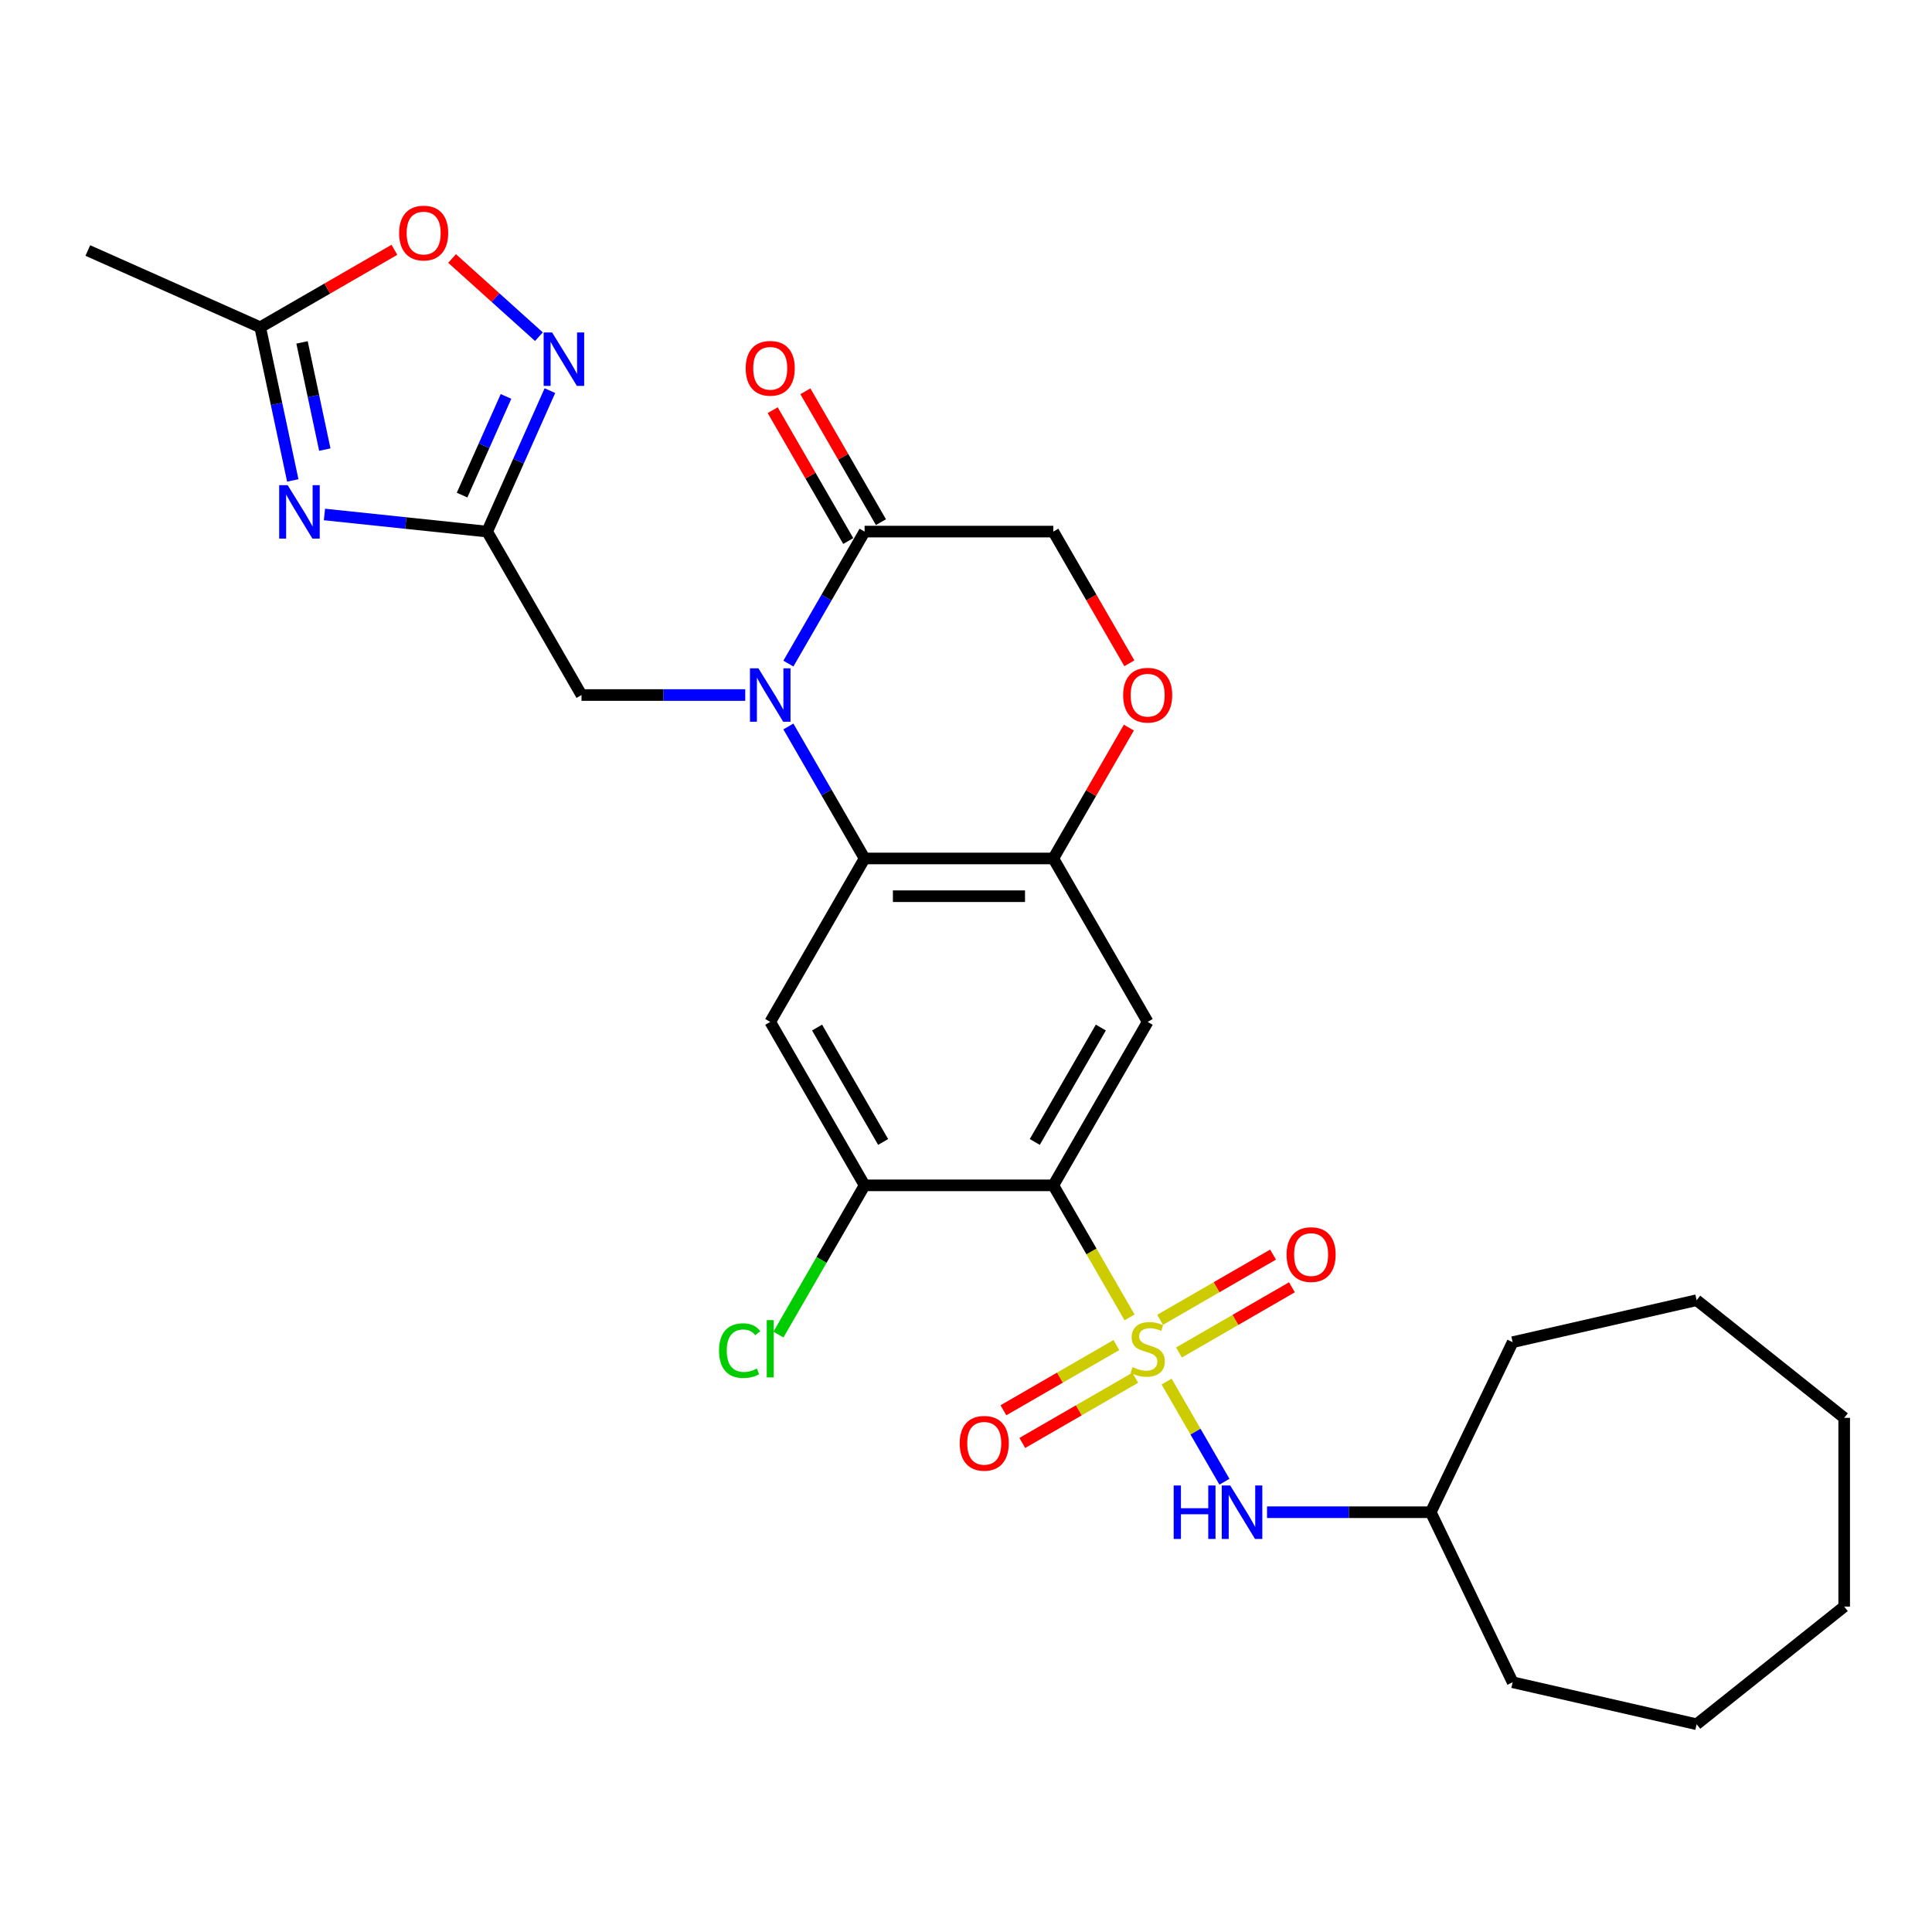 <?xml version='1.0' encoding='iso-8859-1'?>
<svg version='1.1' baseProfile='full'
              xmlns='http://www.w3.org/2000/svg'
                      xmlns:rdkit='http://www.rdkit.org/xml'
                      xmlns:xlink='http://www.w3.org/1999/xlink'
                  xml:space='preserve'
width='1000px' height='1000px' viewBox='0 0 1000 1000'>
<!-- END OF HEADER -->
<rect style='opacity:1.0;fill:#FFFFFF;stroke:none' width='1000' height='1000' x='0' y='0'> </rect>
<path class='bond-0' d='M 584.662,681.892 L 564.928,647.712' style='fill:none;fill-rule:evenodd;stroke:#CCCC00;stroke-width:6px;stroke-linecap:butt;stroke-linejoin:miter;stroke-opacity:1' />
<path class='bond-0' d='M 564.928,647.712 L 545.194,613.531' style='fill:none;fill-rule:evenodd;stroke:#000000;stroke-width:6px;stroke-linecap:butt;stroke-linejoin:miter;stroke-opacity:1' />
<path class='bond-11' d='M 603.837,715.104 L 618.801,741.021' style='fill:none;fill-rule:evenodd;stroke:#CCCC00;stroke-width:6px;stroke-linecap:butt;stroke-linejoin:miter;stroke-opacity:1' />
<path class='bond-11' d='M 618.801,741.021 L 633.764,766.938' style='fill:none;fill-rule:evenodd;stroke:#0000FF;stroke-width:6px;stroke-linecap:butt;stroke-linejoin:miter;stroke-opacity:1' />
<path class='bond-16' d='M 577.84,696.198 L 548.605,713.077' style='fill:none;fill-rule:evenodd;stroke:#CCCC00;stroke-width:6px;stroke-linecap:butt;stroke-linejoin:miter;stroke-opacity:1' />
<path class='bond-16' d='M 548.605,713.077 L 519.37,729.955' style='fill:none;fill-rule:evenodd;stroke:#FF0000;stroke-width:6px;stroke-linecap:butt;stroke-linejoin:miter;stroke-opacity:1' />
<path class='bond-16' d='M 587.608,713.117 L 558.373,729.996' style='fill:none;fill-rule:evenodd;stroke:#CCCC00;stroke-width:6px;stroke-linecap:butt;stroke-linejoin:miter;stroke-opacity:1' />
<path class='bond-16' d='M 558.373,729.996 L 529.139,746.874' style='fill:none;fill-rule:evenodd;stroke:#FF0000;stroke-width:6px;stroke-linecap:butt;stroke-linejoin:miter;stroke-opacity:1' />
<path class='bond-17' d='M 610.231,700.055 L 639.466,683.177' style='fill:none;fill-rule:evenodd;stroke:#CCCC00;stroke-width:6px;stroke-linecap:butt;stroke-linejoin:miter;stroke-opacity:1' />
<path class='bond-17' d='M 639.466,683.177 L 668.701,666.298' style='fill:none;fill-rule:evenodd;stroke:#FF0000;stroke-width:6px;stroke-linecap:butt;stroke-linejoin:miter;stroke-opacity:1' />
<path class='bond-17' d='M 600.463,683.136 L 629.698,666.258' style='fill:none;fill-rule:evenodd;stroke:#CCCC00;stroke-width:6px;stroke-linecap:butt;stroke-linejoin:miter;stroke-opacity:1' />
<path class='bond-17' d='M 629.698,666.258 L 658.932,649.379' style='fill:none;fill-rule:evenodd;stroke:#FF0000;stroke-width:6px;stroke-linecap:butt;stroke-linejoin:miter;stroke-opacity:1' />
<path class='bond-5' d='M 545.194,613.531 L 594.035,528.936' style='fill:none;fill-rule:evenodd;stroke:#000000;stroke-width:6px;stroke-linecap:butt;stroke-linejoin:miter;stroke-opacity:1' />
<path class='bond-5' d='M 535.602,591.074 L 569.79,531.857' style='fill:none;fill-rule:evenodd;stroke:#000000;stroke-width:6px;stroke-linecap:butt;stroke-linejoin:miter;stroke-opacity:1' />
<path class='bond-10' d='M 545.194,613.531 L 447.512,613.531' style='fill:none;fill-rule:evenodd;stroke:#000000;stroke-width:6px;stroke-linecap:butt;stroke-linejoin:miter;stroke-opacity:1' />
<path class='bond-1' d='M 408.067,376.02 L 427.79,410.18' style='fill:none;fill-rule:evenodd;stroke:#0000FF;stroke-width:6px;stroke-linecap:butt;stroke-linejoin:miter;stroke-opacity:1' />
<path class='bond-1' d='M 427.79,410.18 L 447.512,444.341' style='fill:none;fill-rule:evenodd;stroke:#000000;stroke-width:6px;stroke-linecap:butt;stroke-linejoin:miter;stroke-opacity:1' />
<path class='bond-9' d='M 408.067,343.472 L 427.79,309.311' style='fill:none;fill-rule:evenodd;stroke:#0000FF;stroke-width:6px;stroke-linecap:butt;stroke-linejoin:miter;stroke-opacity:1' />
<path class='bond-9' d='M 427.79,309.311 L 447.512,275.151' style='fill:none;fill-rule:evenodd;stroke:#000000;stroke-width:6px;stroke-linecap:butt;stroke-linejoin:miter;stroke-opacity:1' />
<path class='bond-15' d='M 385.738,359.746 L 343.364,359.746' style='fill:none;fill-rule:evenodd;stroke:#0000FF;stroke-width:6px;stroke-linecap:butt;stroke-linejoin:miter;stroke-opacity:1' />
<path class='bond-15' d='M 343.364,359.746 L 300.989,359.746' style='fill:none;fill-rule:evenodd;stroke:#000000;stroke-width:6px;stroke-linecap:butt;stroke-linejoin:miter;stroke-opacity:1' />
<path class='bond-2' d='M 447.512,444.341 L 398.671,528.936' style='fill:none;fill-rule:evenodd;stroke:#000000;stroke-width:6px;stroke-linecap:butt;stroke-linejoin:miter;stroke-opacity:1' />
<path class='bond-29' d='M 447.512,444.341 L 545.194,444.341' style='fill:none;fill-rule:evenodd;stroke:#000000;stroke-width:6px;stroke-linecap:butt;stroke-linejoin:miter;stroke-opacity:1' />
<path class='bond-29' d='M 462.165,463.877 L 530.542,463.877' style='fill:none;fill-rule:evenodd;stroke:#000000;stroke-width:6px;stroke-linecap:butt;stroke-linejoin:miter;stroke-opacity:1' />
<path class='bond-3' d='M 167.934,266.299 L 210.041,270.725' style='fill:none;fill-rule:evenodd;stroke:#0000FF;stroke-width:6px;stroke-linecap:butt;stroke-linejoin:miter;stroke-opacity:1' />
<path class='bond-3' d='M 210.041,270.725 L 252.148,275.151' style='fill:none;fill-rule:evenodd;stroke:#000000;stroke-width:6px;stroke-linecap:butt;stroke-linejoin:miter;stroke-opacity:1' />
<path class='bond-12' d='M 151.542,248.666 L 143.117,209.029' style='fill:none;fill-rule:evenodd;stroke:#0000FF;stroke-width:6px;stroke-linecap:butt;stroke-linejoin:miter;stroke-opacity:1' />
<path class='bond-12' d='M 143.117,209.029 L 134.692,169.392' style='fill:none;fill-rule:evenodd;stroke:#000000;stroke-width:6px;stroke-linecap:butt;stroke-linejoin:miter;stroke-opacity:1' />
<path class='bond-12' d='M 168.124,232.713 L 162.226,204.967' style='fill:none;fill-rule:evenodd;stroke:#0000FF;stroke-width:6px;stroke-linecap:butt;stroke-linejoin:miter;stroke-opacity:1' />
<path class='bond-12' d='M 162.226,204.967 L 156.329,177.222' style='fill:none;fill-rule:evenodd;stroke:#000000;stroke-width:6px;stroke-linecap:butt;stroke-linejoin:miter;stroke-opacity:1' />
<path class='bond-4' d='M 252.148,275.151 L 300.989,359.746' style='fill:none;fill-rule:evenodd;stroke:#000000;stroke-width:6px;stroke-linecap:butt;stroke-linejoin:miter;stroke-opacity:1' />
<path class='bond-7' d='M 252.148,275.151 L 268.391,238.669' style='fill:none;fill-rule:evenodd;stroke:#000000;stroke-width:6px;stroke-linecap:butt;stroke-linejoin:miter;stroke-opacity:1' />
<path class='bond-7' d='M 268.391,238.669 L 284.633,202.187' style='fill:none;fill-rule:evenodd;stroke:#0000FF;stroke-width:6px;stroke-linecap:butt;stroke-linejoin:miter;stroke-opacity:1' />
<path class='bond-7' d='M 239.173,256.26 L 250.543,230.723' style='fill:none;fill-rule:evenodd;stroke:#000000;stroke-width:6px;stroke-linecap:butt;stroke-linejoin:miter;stroke-opacity:1' />
<path class='bond-7' d='M 250.543,230.723 L 261.913,205.186' style='fill:none;fill-rule:evenodd;stroke:#0000FF;stroke-width:6px;stroke-linecap:butt;stroke-linejoin:miter;stroke-opacity:1' />
<path class='bond-6' d='M 594.035,528.936 L 545.194,444.341' style='fill:none;fill-rule:evenodd;stroke:#000000;stroke-width:6px;stroke-linecap:butt;stroke-linejoin:miter;stroke-opacity:1' />
<path class='bond-13' d='M 545.194,444.341 L 564.748,410.473' style='fill:none;fill-rule:evenodd;stroke:#000000;stroke-width:6px;stroke-linecap:butt;stroke-linejoin:miter;stroke-opacity:1' />
<path class='bond-13' d='M 564.748,410.473 L 584.301,376.606' style='fill:none;fill-rule:evenodd;stroke:#FF0000;stroke-width:6px;stroke-linecap:butt;stroke-linejoin:miter;stroke-opacity:1' />
<path class='bond-14' d='M 278.946,174.268 L 256.469,154.03' style='fill:none;fill-rule:evenodd;stroke:#0000FF;stroke-width:6px;stroke-linecap:butt;stroke-linejoin:miter;stroke-opacity:1' />
<path class='bond-14' d='M 256.469,154.03 L 233.993,133.792' style='fill:none;fill-rule:evenodd;stroke:#FF0000;stroke-width:6px;stroke-linecap:butt;stroke-linejoin:miter;stroke-opacity:1' />
<path class='bond-8' d='M 398.671,528.936 L 447.512,613.531' style='fill:none;fill-rule:evenodd;stroke:#000000;stroke-width:6px;stroke-linecap:butt;stroke-linejoin:miter;stroke-opacity:1' />
<path class='bond-8' d='M 422.916,531.857 L 457.105,591.074' style='fill:none;fill-rule:evenodd;stroke:#000000;stroke-width:6px;stroke-linecap:butt;stroke-linejoin:miter;stroke-opacity:1' />
<path class='bond-19' d='M 455.972,270.266 L 436.418,236.399' style='fill:none;fill-rule:evenodd;stroke:#000000;stroke-width:6px;stroke-linecap:butt;stroke-linejoin:miter;stroke-opacity:1' />
<path class='bond-19' d='M 436.418,236.399 L 416.865,202.531' style='fill:none;fill-rule:evenodd;stroke:#FF0000;stroke-width:6px;stroke-linecap:butt;stroke-linejoin:miter;stroke-opacity:1' />
<path class='bond-19' d='M 439.053,280.035 L 419.499,246.167' style='fill:none;fill-rule:evenodd;stroke:#000000;stroke-width:6px;stroke-linecap:butt;stroke-linejoin:miter;stroke-opacity:1' />
<path class='bond-19' d='M 419.499,246.167 L 399.946,212.299' style='fill:none;fill-rule:evenodd;stroke:#FF0000;stroke-width:6px;stroke-linecap:butt;stroke-linejoin:miter;stroke-opacity:1' />
<path class='bond-31' d='M 447.512,275.151 L 545.194,275.151' style='fill:none;fill-rule:evenodd;stroke:#000000;stroke-width:6px;stroke-linecap:butt;stroke-linejoin:miter;stroke-opacity:1' />
<path class='bond-20' d='M 447.512,613.531 L 425.211,652.158' style='fill:none;fill-rule:evenodd;stroke:#000000;stroke-width:6px;stroke-linecap:butt;stroke-linejoin:miter;stroke-opacity:1' />
<path class='bond-20' d='M 425.211,652.158 L 402.911,690.784' style='fill:none;fill-rule:evenodd;stroke:#00CC00;stroke-width:6px;stroke-linecap:butt;stroke-linejoin:miter;stroke-opacity:1' />
<path class='bond-21' d='M 655.81,782.722 L 698.184,782.722' style='fill:none;fill-rule:evenodd;stroke:#0000FF;stroke-width:6px;stroke-linecap:butt;stroke-linejoin:miter;stroke-opacity:1' />
<path class='bond-21' d='M 698.184,782.722 L 740.559,782.722' style='fill:none;fill-rule:evenodd;stroke:#000000;stroke-width:6px;stroke-linecap:butt;stroke-linejoin:miter;stroke-opacity:1' />
<path class='bond-22' d='M 134.692,169.392 L 45.455,129.662' style='fill:none;fill-rule:evenodd;stroke:#000000;stroke-width:6px;stroke-linecap:butt;stroke-linejoin:miter;stroke-opacity:1' />
<path class='bond-32' d='M 134.692,169.392 L 169.419,149.343' style='fill:none;fill-rule:evenodd;stroke:#000000;stroke-width:6px;stroke-linecap:butt;stroke-linejoin:miter;stroke-opacity:1' />
<path class='bond-32' d='M 169.419,149.343 L 204.146,129.293' style='fill:none;fill-rule:evenodd;stroke:#FF0000;stroke-width:6px;stroke-linecap:butt;stroke-linejoin:miter;stroke-opacity:1' />
<path class='bond-18' d='M 584.55,343.316 L 564.872,309.233' style='fill:none;fill-rule:evenodd;stroke:#FF0000;stroke-width:6px;stroke-linecap:butt;stroke-linejoin:miter;stroke-opacity:1' />
<path class='bond-18' d='M 564.872,309.233 L 545.194,275.151' style='fill:none;fill-rule:evenodd;stroke:#000000;stroke-width:6px;stroke-linecap:butt;stroke-linejoin:miter;stroke-opacity:1' />
<path class='bond-23' d='M 740.559,782.722 L 782.941,694.713' style='fill:none;fill-rule:evenodd;stroke:#000000;stroke-width:6px;stroke-linecap:butt;stroke-linejoin:miter;stroke-opacity:1' />
<path class='bond-24' d='M 740.559,782.722 L 782.941,870.731' style='fill:none;fill-rule:evenodd;stroke:#000000;stroke-width:6px;stroke-linecap:butt;stroke-linejoin:miter;stroke-opacity:1' />
<path class='bond-25' d='M 782.941,694.713 L 878.174,672.977' style='fill:none;fill-rule:evenodd;stroke:#000000;stroke-width:6px;stroke-linecap:butt;stroke-linejoin:miter;stroke-opacity:1' />
<path class='bond-26' d='M 782.941,870.731 L 878.174,892.467' style='fill:none;fill-rule:evenodd;stroke:#000000;stroke-width:6px;stroke-linecap:butt;stroke-linejoin:miter;stroke-opacity:1' />
<path class='bond-27' d='M 878.174,672.977 L 954.545,733.881' style='fill:none;fill-rule:evenodd;stroke:#000000;stroke-width:6px;stroke-linecap:butt;stroke-linejoin:miter;stroke-opacity:1' />
<path class='bond-28' d='M 878.174,892.467 L 954.545,831.563' style='fill:none;fill-rule:evenodd;stroke:#000000;stroke-width:6px;stroke-linecap:butt;stroke-linejoin:miter;stroke-opacity:1' />
<path class='bond-30' d='M 954.545,733.881 L 954.545,831.563' style='fill:none;fill-rule:evenodd;stroke:#000000;stroke-width:6px;stroke-linecap:butt;stroke-linejoin:miter;stroke-opacity:1' />
<path  class='atom-0' d='M 586.221 707.621
Q 586.533 707.739, 587.823 708.286
Q 589.112 708.833, 590.519 709.184
Q 591.965 709.497, 593.371 709.497
Q 595.989 709.497, 597.513 708.247
Q 599.037 706.957, 599.037 704.73
Q 599.037 703.206, 598.255 702.268
Q 597.513 701.331, 596.341 700.823
Q 595.169 700.315, 593.215 699.729
Q 590.753 698.986, 589.269 698.283
Q 587.823 697.58, 586.768 696.095
Q 585.752 694.61, 585.752 692.109
Q 585.752 688.632, 588.096 686.483
Q 590.48 684.334, 595.169 684.334
Q 598.373 684.334, 602.006 685.858
L 601.108 688.866
Q 597.786 687.499, 595.286 687.499
Q 592.59 687.499, 591.105 688.632
Q 589.62 689.726, 589.659 691.641
Q 589.659 693.125, 590.402 694.024
Q 591.183 694.923, 592.277 695.431
Q 593.41 695.939, 595.286 696.525
Q 597.786 697.306, 599.271 698.088
Q 600.756 698.869, 601.811 700.471
Q 602.905 702.034, 602.905 704.73
Q 602.905 708.559, 600.326 710.63
Q 597.786 712.662, 593.528 712.662
Q 591.066 712.662, 589.19 712.115
Q 587.354 711.607, 585.166 710.708
L 586.221 707.621
' fill='#CCCC00'/>
<path  class='atom-2' d='M 392.556 345.914
L 401.621 360.566
Q 402.52 362.012, 403.966 364.63
Q 405.411 367.248, 405.489 367.404
L 405.489 345.914
L 409.162 345.914
L 409.162 373.578
L 405.372 373.578
L 395.643 357.558
Q 394.51 355.682, 393.299 353.533
Q 392.126 351.384, 391.775 350.72
L 391.775 373.578
L 388.18 373.578
L 388.18 345.914
L 392.556 345.914
' fill='#0000FF'/>
<path  class='atom-4' d='M 148.886 251.108
L 157.951 265.761
Q 158.85 267.206, 160.295 269.824
Q 161.741 272.442, 161.819 272.598
L 161.819 251.108
L 165.492 251.108
L 165.492 278.772
L 161.702 278.772
L 151.973 262.752
Q 150.84 260.876, 149.628 258.727
Q 148.456 256.578, 148.105 255.914
L 148.105 278.772
L 144.51 278.772
L 144.51 251.108
L 148.886 251.108
' fill='#0000FF'/>
<path  class='atom-8' d='M 285.764 172.082
L 294.829 186.734
Q 295.728 188.18, 297.173 190.798
Q 298.619 193.415, 298.697 193.572
L 298.697 172.082
L 302.37 172.082
L 302.37 199.745
L 298.58 199.745
L 288.851 183.725
Q 287.718 181.85, 286.506 179.701
Q 285.334 177.552, 284.982 176.888
L 284.982 199.745
L 281.388 199.745
L 281.388 172.082
L 285.764 172.082
' fill='#0000FF'/>
<path  class='atom-12' d='M 607.496 768.89
L 611.247 768.89
L 611.247 780.651
L 625.391 780.651
L 625.391 768.89
L 629.142 768.89
L 629.142 796.554
L 625.391 796.554
L 625.391 783.777
L 611.247 783.777
L 611.247 796.554
L 607.496 796.554
L 607.496 768.89
' fill='#0000FF'/>
<path  class='atom-12' d='M 636.762 768.89
L 645.827 783.542
Q 646.725 784.988, 648.171 787.606
Q 649.617 790.224, 649.695 790.38
L 649.695 768.89
L 653.368 768.89
L 653.368 796.554
L 649.578 796.554
L 639.848 780.534
Q 638.715 778.658, 637.504 776.509
Q 636.332 774.36, 635.98 773.696
L 635.98 796.554
L 632.385 796.554
L 632.385 768.89
L 636.762 768.89
' fill='#0000FF'/>
<path  class='atom-14' d='M 581.337 359.824
Q 581.337 353.182, 584.619 349.47
Q 587.901 345.758, 594.035 345.758
Q 600.17 345.758, 603.452 349.47
Q 606.734 353.182, 606.734 359.824
Q 606.734 366.544, 603.413 370.374
Q 600.092 374.164, 594.035 374.164
Q 587.94 374.164, 584.619 370.374
Q 581.337 366.584, 581.337 359.824
M 594.035 371.038
Q 598.255 371.038, 600.522 368.225
Q 602.827 365.372, 602.827 359.824
Q 602.827 354.393, 600.522 351.658
Q 598.255 348.884, 594.035 348.884
Q 589.816 348.884, 587.51 351.619
Q 585.244 354.354, 585.244 359.824
Q 585.244 365.411, 587.51 368.225
Q 589.816 371.038, 594.035 371.038
' fill='#FF0000'/>
<path  class='atom-15' d='M 206.588 120.629
Q 206.588 113.987, 209.87 110.275
Q 213.152 106.563, 219.287 106.563
Q 225.421 106.563, 228.703 110.275
Q 231.986 113.987, 231.986 120.629
Q 231.986 127.35, 228.664 131.179
Q 225.343 134.969, 219.287 134.969
Q 213.191 134.969, 209.87 131.179
Q 206.588 127.389, 206.588 120.629
M 219.287 131.843
Q 223.507 131.843, 225.773 129.03
Q 228.078 126.178, 228.078 120.629
Q 228.078 115.198, 225.773 112.463
Q 223.507 109.689, 219.287 109.689
Q 215.067 109.689, 212.762 112.424
Q 210.495 115.159, 210.495 120.629
Q 210.495 126.217, 212.762 129.03
Q 215.067 131.843, 219.287 131.843
' fill='#FF0000'/>
<path  class='atom-17' d='M 496.742 747.046
Q 496.742 740.404, 500.024 736.692
Q 503.306 732.98, 509.44 732.98
Q 515.575 732.98, 518.857 736.692
Q 522.139 740.404, 522.139 747.046
Q 522.139 753.766, 518.818 757.596
Q 515.497 761.386, 509.44 761.386
Q 503.345 761.386, 500.024 757.596
Q 496.742 753.806, 496.742 747.046
M 509.44 758.26
Q 513.66 758.26, 515.926 755.447
Q 518.232 752.594, 518.232 747.046
Q 518.232 741.615, 515.926 738.88
Q 513.66 736.106, 509.44 736.106
Q 505.22 736.106, 502.915 738.841
Q 500.649 741.576, 500.649 747.046
Q 500.649 752.633, 502.915 755.447
Q 505.22 758.26, 509.44 758.26
' fill='#FF0000'/>
<path  class='atom-18' d='M 665.932 649.364
Q 665.932 642.721, 669.214 639.009
Q 672.496 635.298, 678.631 635.298
Q 684.765 635.298, 688.047 639.009
Q 691.329 642.721, 691.329 649.364
Q 691.329 656.084, 688.008 659.913
Q 684.687 663.704, 678.631 663.704
Q 672.535 663.704, 669.214 659.913
Q 665.932 656.123, 665.932 649.364
M 678.631 660.578
Q 682.851 660.578, 685.117 657.764
Q 687.422 654.912, 687.422 649.364
Q 687.422 643.933, 685.117 641.198
Q 682.851 638.423, 678.631 638.423
Q 674.411 638.423, 672.106 641.158
Q 669.839 643.894, 669.839 649.364
Q 669.839 654.951, 672.106 657.764
Q 674.411 660.578, 678.631 660.578
' fill='#FF0000'/>
<path  class='atom-20' d='M 385.972 190.633
Q 385.972 183.991, 389.255 180.279
Q 392.537 176.567, 398.671 176.567
Q 404.806 176.567, 408.088 180.279
Q 411.37 183.991, 411.37 190.633
Q 411.37 197.354, 408.049 201.183
Q 404.727 204.973, 398.671 204.973
Q 392.576 204.973, 389.255 201.183
Q 385.972 197.393, 385.972 190.633
M 398.671 201.847
Q 402.891 201.847, 405.157 199.034
Q 407.463 196.182, 407.463 190.633
Q 407.463 185.202, 405.157 182.467
Q 402.891 179.693, 398.671 179.693
Q 394.451 179.693, 392.146 182.428
Q 389.88 185.163, 389.88 190.633
Q 389.88 196.221, 392.146 199.034
Q 394.451 201.847, 398.671 201.847
' fill='#FF0000'/>
<path  class='atom-21' d='M 372.18 699.084
Q 372.18 692.207, 375.384 688.612
Q 378.627 684.979, 384.761 684.979
Q 390.466 684.979, 393.514 689.003
L 390.935 691.113
Q 388.708 688.183, 384.761 688.183
Q 380.58 688.183, 378.353 690.996
Q 376.165 693.77, 376.165 699.084
Q 376.165 704.554, 378.431 707.367
Q 380.737 710.181, 385.191 710.181
Q 388.239 710.181, 391.794 708.344
L 392.888 711.275
Q 391.443 712.212, 389.255 712.759
Q 387.067 713.307, 384.644 713.307
Q 378.627 713.307, 375.384 709.634
Q 372.18 705.961, 372.18 699.084
' fill='#00CC00'/>
<path  class='atom-21' d='M 396.874 683.299
L 400.469 683.299
L 400.469 712.955
L 396.874 712.955
L 396.874 683.299
' fill='#00CC00'/>
</svg>
